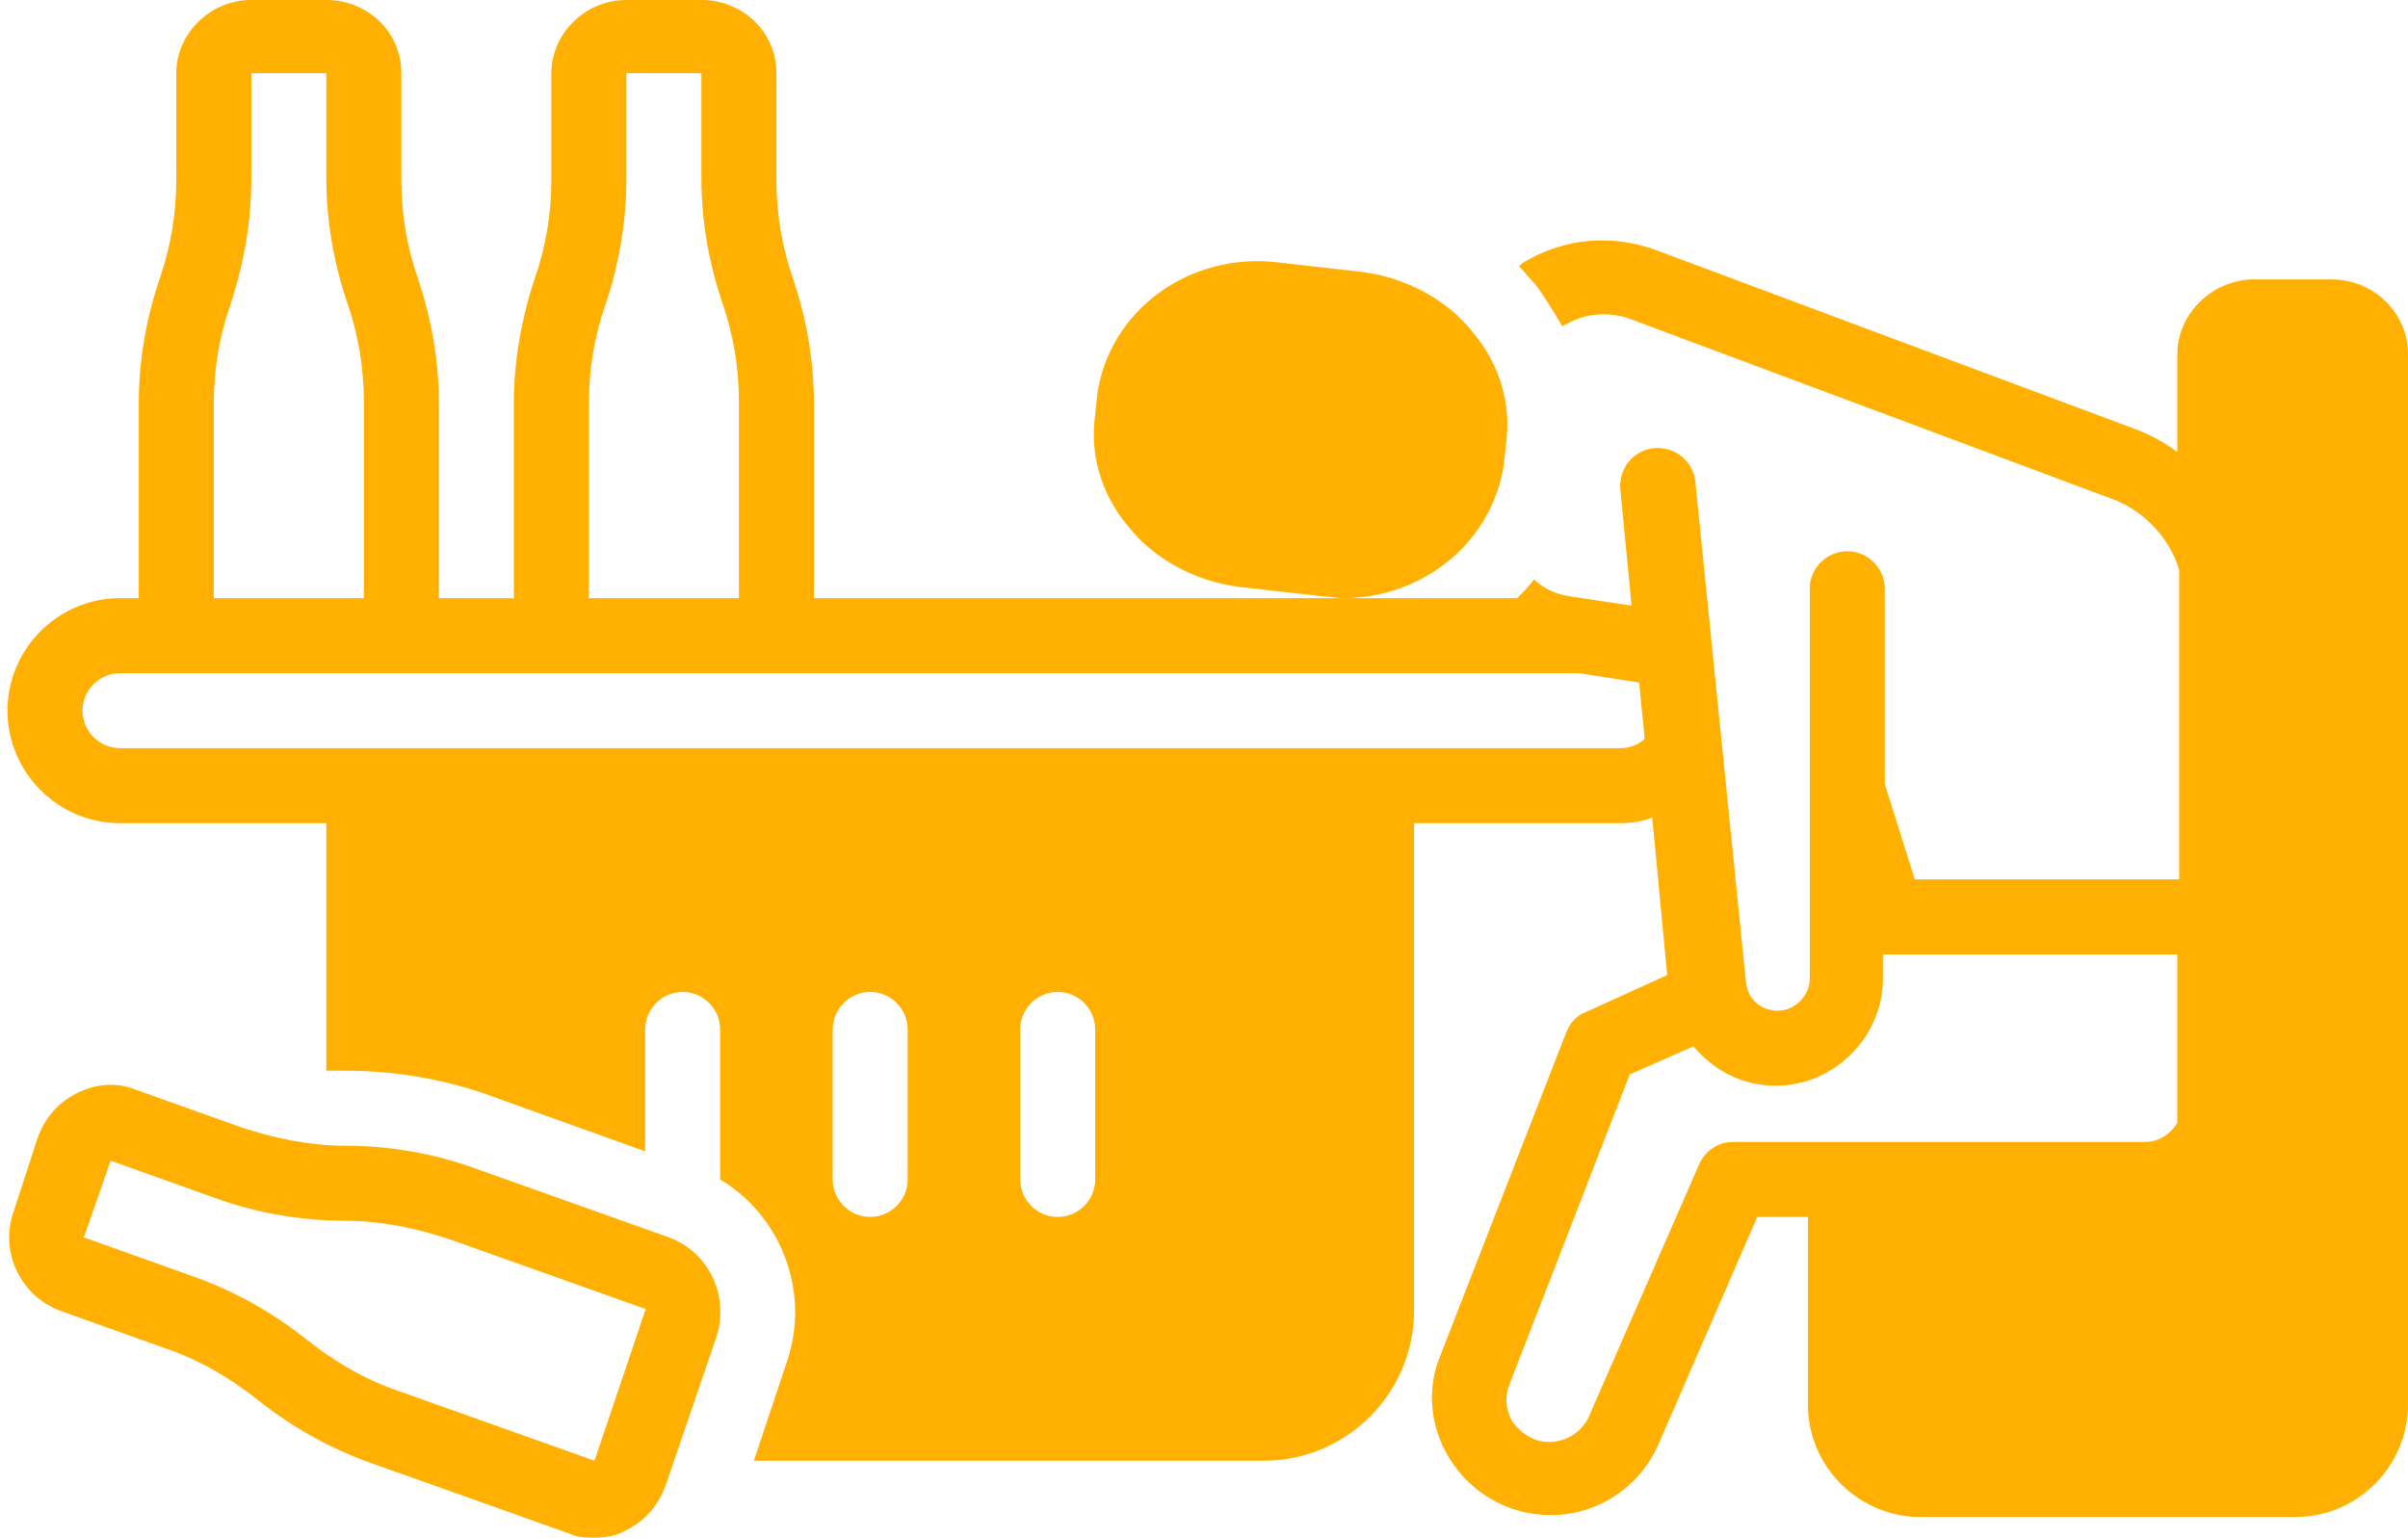 <?xml version="1.0" encoding="UTF-8" standalone="no"?><svg xmlns="http://www.w3.org/2000/svg" xmlns:xlink="http://www.w3.org/1999/xlink" fill="#ffb000" height="82" preserveAspectRatio="xMidYMid meet" version="1" viewBox="-0.4 23.1 128.4 82.0" width="128.4" zoomAndPan="magnify"><g id="change1_1"><path d="M65.7,54.4l4.4,0.5c0.4,0,0.7,0.1,1.1,0.1c4.3,0,8-3,8.6-7.2l0.1-1c0.3-2.1-0.3-4.2-1.7-5.9c-1.4-1.8-3.6-3-6-3.3l-4.4-0.5 c-4.8-0.6-9.1,2.6-9.7,7.1l-0.1,1c-0.3,2.1,0.3,4.2,1.7,5.9C61.1,52.9,63.3,54.1,65.7,54.4z" fill="inherit"/></g><g id="change1_2"><path d="M35.3,89.1l-10.4-3.7c-2.2-0.8-4.6-1.2-6.9-1.2c-1.9,0-3.8-0.4-5.6-1l-5.6-2c-1-0.4-2.1-0.3-3.1,0.2c-1,0.5-1.7,1.3-2.1,2.4 l-1.3,4c-0.7,2.1,0.4,4.4,2.5,5.2l5.6,2c1.8,0.6,3.5,1.6,5,2.8c1.9,1.5,3.9,2.6,6.2,3.4l10.4,3.7c0.4,0.2,0.9,0.2,1.3,0.2 c0.6,0,1.2-0.1,1.7-0.4c1-0.5,1.7-1.3,2.1-2.4l2.7-7.9C38.5,92.2,37.4,89.9,35.3,89.1z M31.3,101l-10.4-3.7c-1.8-0.6-3.5-1.6-5-2.8 c-1.9-1.5-3.9-2.6-6.2-3.4l-5.6-2c0,0-0.1-0.1,0-0.1l1.4-4l0,0l0,0l5.6,2c2.2,0.8,4.6,1.2,6.9,1.2c1.9,0,3.8,0.4,5.6,1L34,92.9 c0,0,0.1,0.1,0,0.1L31.3,101z" fill="inherit"/></g><g id="change1_3"><path d="M6,67h11v13.2c0.1,0,0.2,0,0.4,0c0.2,0,0.4,0,0.6,0c0,0,0,0,0,0c2.8,0,5.6,0.5,8.2,1.5l7.8,2.8V78c0-1.1,0.9-2,2-2 s2,0.9,2,2v8c0,0,0,0,0,0c0,0,0,0,0,0c3.2,1.9,4.8,5.9,3.6,9.6l-1.8,5.4H67c4.4,0,8-3.6,8-8V67h11c0.6,0,1.2-0.1,1.7-0.3l0.8,8.4 l-4.4,2c-0.5,0.2-0.8,0.6-1,1.1l-6.7,17.2c-0.8,1.9-0.5,4.1,0.7,5.8c1.2,1.7,3.1,2.7,5.2,2.7c2.5,0,4.7-1.5,5.7-3.7L93.3,88H96v10 c0,3.3,2.7,6,6,6h20c3.3,0,6-2.7,6-6V42c0-2.2-1.8-4-4.1-4h-4.1c-2.2,0-4.1,1.8-4.1,4v5.2c-0.7-0.5-1.4-0.9-2.2-1.2l-25.7-9.6 c-2.3-0.8-4.7-0.6-6.8,0.6c-0.2,0.1-0.3,0.2-0.4,0.3c0.3,0.3,0.6,0.7,0.9,1c0.5,0.7,1,1.5,1.4,2.2c0.1,0,0.1-0.1,0.2-0.1 c1-0.6,2.3-0.7,3.4-0.3l25.7,9.6c1.7,0.6,3.1,2.1,3.6,3.8V70h-14.1l-1.6-5.1V54.5c0-1.1-0.9-2-2-2s-2,0.9-2,2v20.8 c0,0.9-0.8,1.7-1.7,1.7c-0.9,0-1.6-0.6-1.7-1.5L90,48.8c-0.1-1.1-1.1-1.9-2.2-1.8c-1.1,0.1-1.9,1.1-1.8,2.2l0.6,6.2l-3.3-0.5 c-0.7-0.1-1.4-0.4-1.9-0.9c-0.3,0.4-0.6,0.7-0.9,1H43V44.6c0-2.3-0.4-4.5-1.1-6.6c-0.6-1.7-0.9-3.5-0.9-5.3v-5.7 c0-2.2-1.8-3.9-4-3.9h-4c-2.2,0-4,1.8-4,3.9v5.7c0,1.8-0.3,3.6-0.9,5.3c-0.7,2.1-1.1,4.4-1.1,6.6V55h-4V44.6c0-2.3-0.4-4.5-1.1-6.6 c-0.6-1.7-0.9-3.5-0.9-5.3v-5.7c0-2.2-1.8-3.9-4-3.9h-4c-2.2,0-4,1.8-4,3.9v5.7c0,1.8-0.3,3.6-0.9,5.3C7.4,40.1,7,42.3,7,44.6V55H6 c-3.3,0-6,2.7-6,6S2.7,67,6,67z M89.9,78.9c1.1,1.3,2.6,2.1,4.4,2.1c3.1,0,5.7-2.6,5.7-5.7V74c0,0,0.1,0,0.1,0h15.6v9 c-0.4,0.6-1,1-1.7,1H98h-6c-0.8,0-1.5,0.5-1.8,1.2l-5.9,13.5c-0.4,0.8-1.2,1.3-2.1,1.3c-0.8,0-1.4-0.4-1.9-1 c-0.4-0.6-0.5-1.4-0.2-2.1l6.4-16.5L89.9,78.9z M48,86c0,1.1-0.9,2-2,2s-2-0.9-2-2v-8c0-1.1,0.9-2,2-2s2,0.9,2,2V86z M58,86 c0,1.1-0.9,2-2,2s-2-0.9-2-2v-8c0-1.1,0.9-2,2-2s2,0.9,2,2V86z M31,44.6c0-1.8,0.3-3.6,0.9-5.3c0.7-2.1,1.1-4.4,1.1-6.6V27l4,0v5.6 c0,2.3,0.4,4.5,1.1,6.6c0.6,1.7,0.9,3.5,0.9,5.3V55h-8V44.6z M11,44.6c0-1.8,0.3-3.6,0.9-5.3c0.7-2.1,1.1-4.4,1.1-6.6V27l4,0v5.6 c0,2.3,0.4,4.5,1.1,6.6c0.6,1.7,0.9,3.5,0.9,5.3V55h-8V44.6z M6,59h77.8l3.2,0.5l0.3,3C87,62.8,86.5,63,86,63H17H6c-1.1,0-2-0.9-2-2 C4,59.9,4.9,59,6,59z" fill="inherit"/></g></svg>